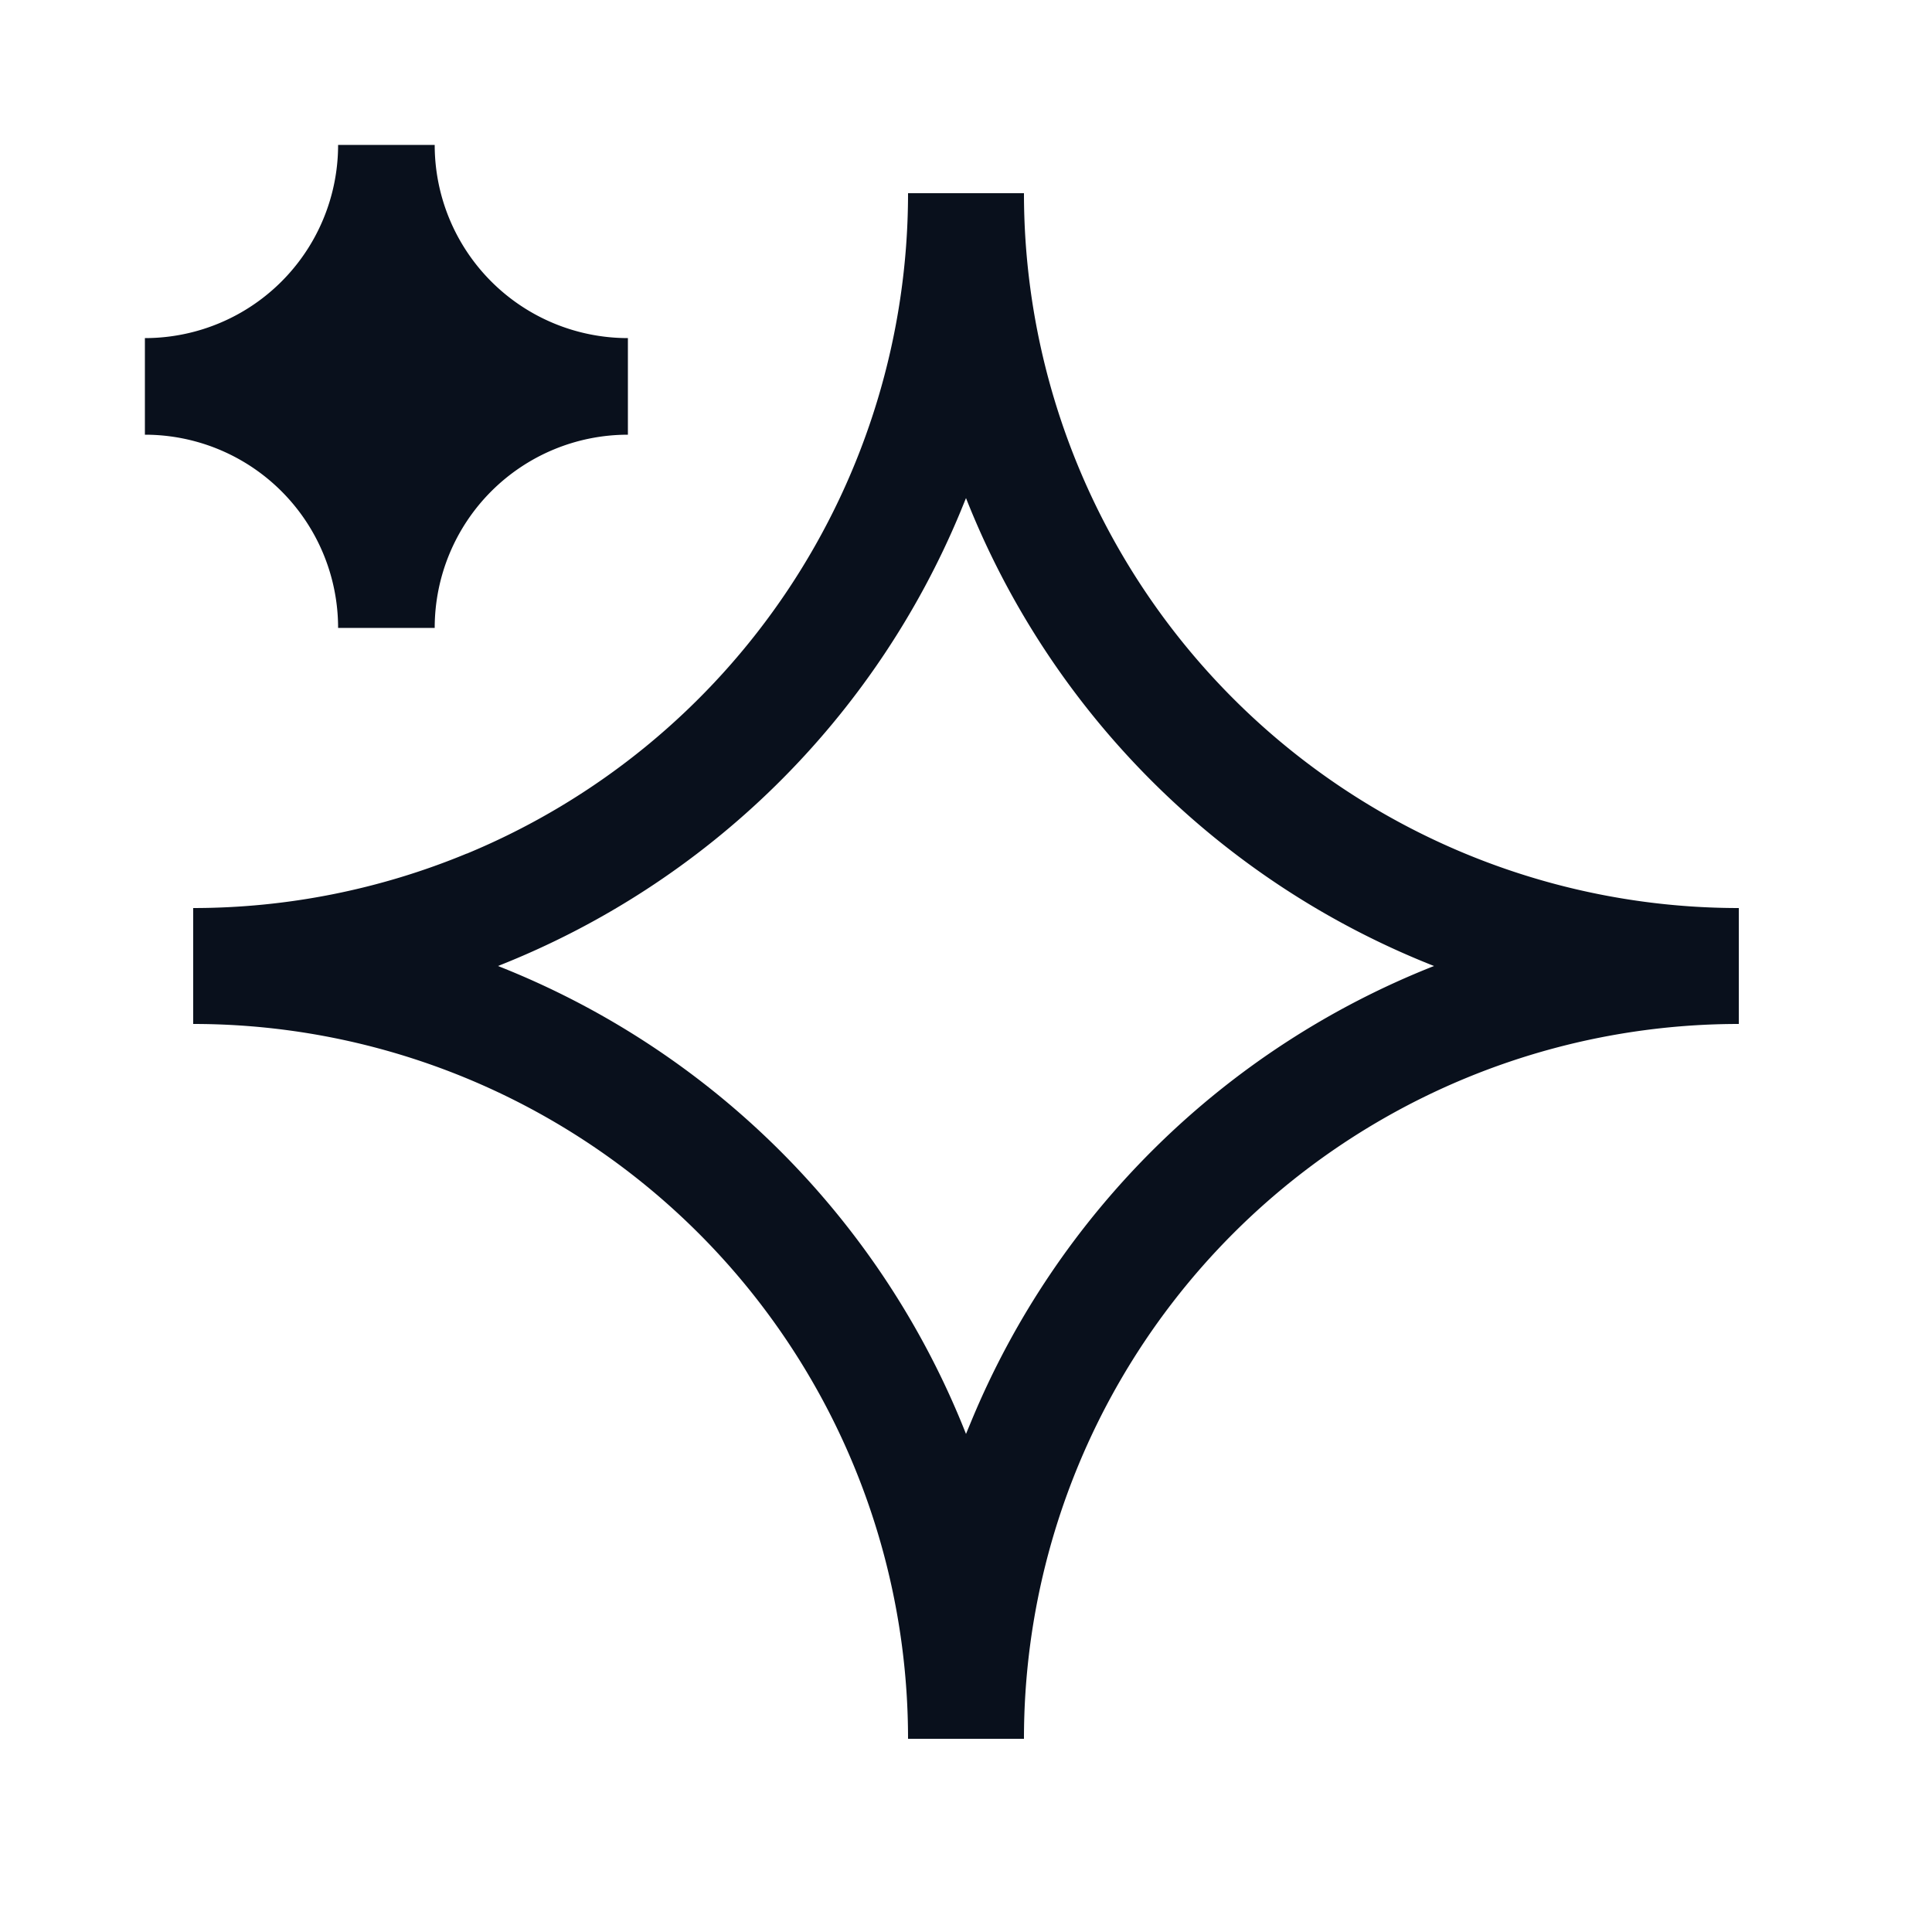 <svg
  xmlns="http://www.w3.org/2000/svg"
  width="20"
  height="20"
  fill="none"
  viewBox="0 0 20 20"
>
  <path
    fill="#09101C"
    fill-rule="evenodd"
    d="M6.5 3.5a2 2 0 0 1-2-2h-1a2 2 0 0 1-2 2v1a2 2 0 0 1 2 2h1a2 2 0 0 1 2-2v-1ZM10 5.156l-.055.135A8.6 8.6 0 0 1 5.155 10 8.6 8.6 0 0 1 10 14.844l.056-.135A8.6 8.6 0 0 1 14.845 10 8.6 8.6 0 0 1 10 5.156Zm-5.168 3.68a7.4 7.4 0 0 1-2.83.564H2v1.2A7.4 7.4 0 0 1 9.4 18h1.2a7.4 7.4 0 0 1 7.4-7.4V9.4h-.002A7.4 7.4 0 0 1 10.6 2H9.4a7.4 7.4 0 0 1-4.568 6.837Z"
    clip-rule="evenodd"
  />
</svg>
